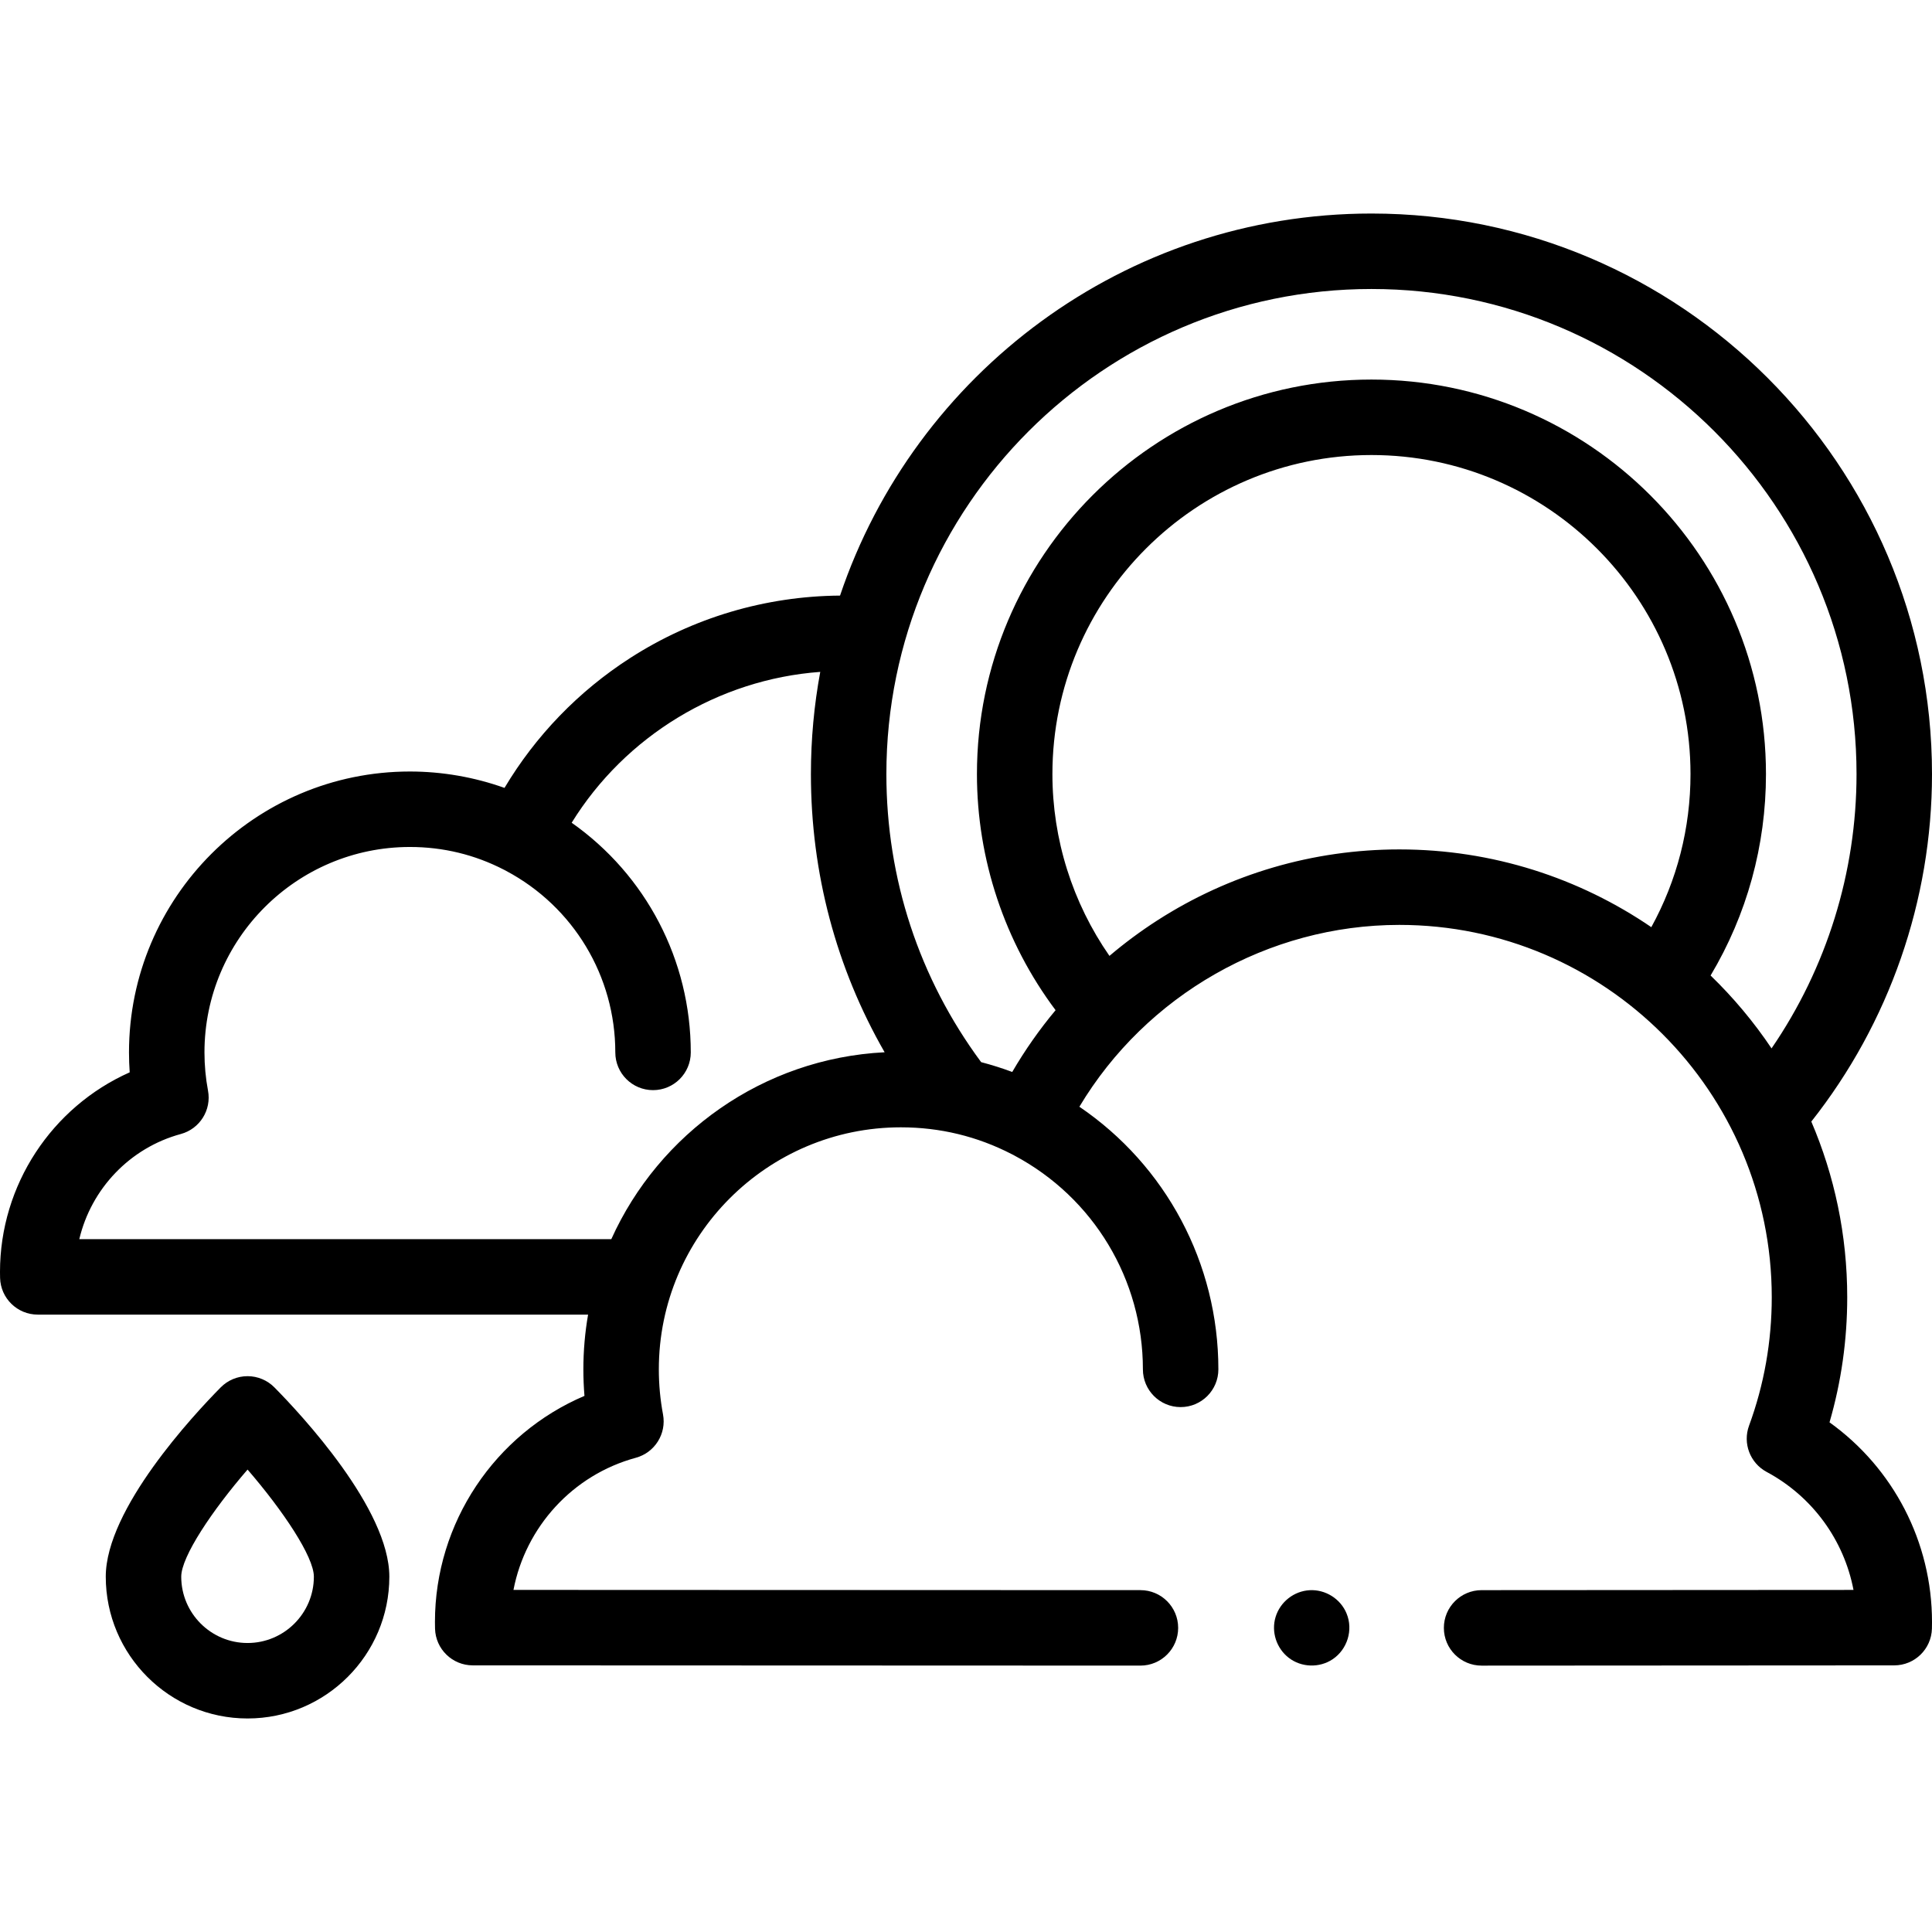<svg xmlns="http://www.w3.org/2000/svg" width="512" viewBox="0 0 512 512" height="512" id="Capa_1"><g><g><g><path d="m484.842 376.935c3.116-10.726 4.692-21.841 4.692-33.146 0-16.518-3.392-32.258-9.516-46.562 20.661-26.14 31.982-58.631 31.982-92.089 0-81.911-66.639-148.55-148.55-148.55-65.381 0-121.031 42.457-140.83 101.248-19.808.154-39.025 5.869-55.627 16.549-13.661 8.79-25.032 20.57-33.293 34.414-8.012-2.856-16.53-4.342-25.076-4.342-41.046 0-74.438 33.393-74.438 74.439 0 1.762.063 3.525.186 5.283-20.606 9.165-34.372 29.824-34.372 52.91 0 .524.007 1.048.022 1.569.147 5.415 4.579 9.728 9.996 9.728h145.833c-.822 4.713-1.251 9.559-1.251 14.504 0 2.346.098 4.694.291 7.031-23.71 10.083-39.624 33.601-39.624 59.923 0 .591.008 1.181.024 1.768.149 5.412 4.578 9.723 9.992 9.725l176.939.065h.004c5.521 0 9.998-4.475 10-9.997s-4.474-10.001-9.996-10.003l-166.154-.061c3.204-16.648 15.645-30.458 32.425-35.018 5.031-1.367 8.168-6.372 7.205-11.496-.734-3.908-1.107-7.924-1.107-11.936 0-35.368 28.773-64.141 64.141-64.141 10.37 0 20.262 2.395 29.399 7.118.112.058.226.113.34.167.107.062.215.123.325.181 21.02 11.177 34.078 32.894 34.078 56.676 0 5.523 4.478 10 10 10s10-4.477 10-10c0-28.114-13.909-54.025-36.833-69.598 17.667-29.54 50.033-48.188 84.8-48.188 54.415 0 98.686 44.27 98.686 98.685 0 11.7-2.024 23.146-6.018 34.021-1.718 4.678.27 9.906 4.661 12.26 12.148 6.514 20.491 18.058 23.019 31.274l-98.563.059c-5.522.003-9.997 4.483-9.994 10.006.003 5.521 4.479 9.994 10 9.994h.006l109.342-.065c5.421-.003 9.853-4.325 9.991-9.744.015-.581.022-1.164.022-1.749-.001-21.183-10.226-40.776-27.159-52.912zm-322.839-48.549h-140.988c3.145-13.284 13.336-24.173 26.904-27.861 5.032-1.367 8.169-6.372 7.206-11.497-.623-3.316-.939-6.725-.939-10.131 0-30.018 24.421-54.439 54.438-54.439 8.802 0 17.196 2.032 24.952 6.04.092.048.186.094.279.139.093.053.187.106.283.157 17.842 9.486 28.925 27.918 28.925 48.104 0 5.523 4.477 10 10 10 5.522 0 10-4.477 10-10 0-24.451-11.892-47.019-31.564-60.865 14.196-22.966 38.867-38.003 65.875-39.977-1.625 8.784-2.474 17.836-2.474 27.083 0 26.236 6.705 51.384 19.535 73.72-32.264 1.633-59.793 21.526-72.432 49.527zm144.71-84.476c-4.454 2.865-8.693 6.011-12.697 9.411-9.798-14.095-15.116-30.903-15.116-48.183 0-46.621 37.929-84.55 84.55-84.55s84.55 37.929 84.55 84.55c0 14.319-3.568 28.178-10.385 40.572-19.034-12.998-42.029-20.606-66.766-20.606-22.835 0-45.013 6.502-64.136 18.806zm146.611 14.61c9.623-16.129 14.676-34.431 14.676-53.382 0-57.649-46.9-104.55-104.55-104.55s-104.55 46.901-104.55 104.55c0 22.605 7.354 44.556 20.84 62.573-4.273 5.113-8.117 10.588-11.487 16.371-2.698-1.007-5.449-1.875-8.239-2.602-16.436-22.215-25.114-48.572-25.114-76.343 0-70.883 57.667-128.55 128.55-128.55s128.55 57.668 128.55 128.551c0 26.04-7.923 51.402-22.523 72.696-4.696-6.999-10.116-13.474-16.153-19.314z"></path><path d="m356.85 427.58c-1.586-3.873-5.594-6.387-9.77-6.161-4.161.226-7.816 3.098-9.03 7.081-1.204 3.951.219 8.313 3.48 10.834 3.343 2.585 8.121 2.734 11.63.386 3.912-2.617 5.505-7.786 3.69-12.14z"></path><path d="m65.604 364.7c-2.673 0-5.234 1.07-7.113 2.972-7.146 7.232-30.462 32.224-30.462 50.166 0 20.719 16.857 37.575 37.575 37.575 20.719 0 37.574-16.856 37.574-37.575 0-17.941-23.315-42.933-30.461-50.166-1.879-1.902-4.441-2.972-7.113-2.972zm0 70.712c-9.691 0-17.575-7.884-17.575-17.575 0-5.309 8.189-17.524 17.575-28.386 9.386 10.863 17.574 23.078 17.574 28.386 0 9.691-7.884 17.575-17.574 17.575z"></path></g></g></g></svg>